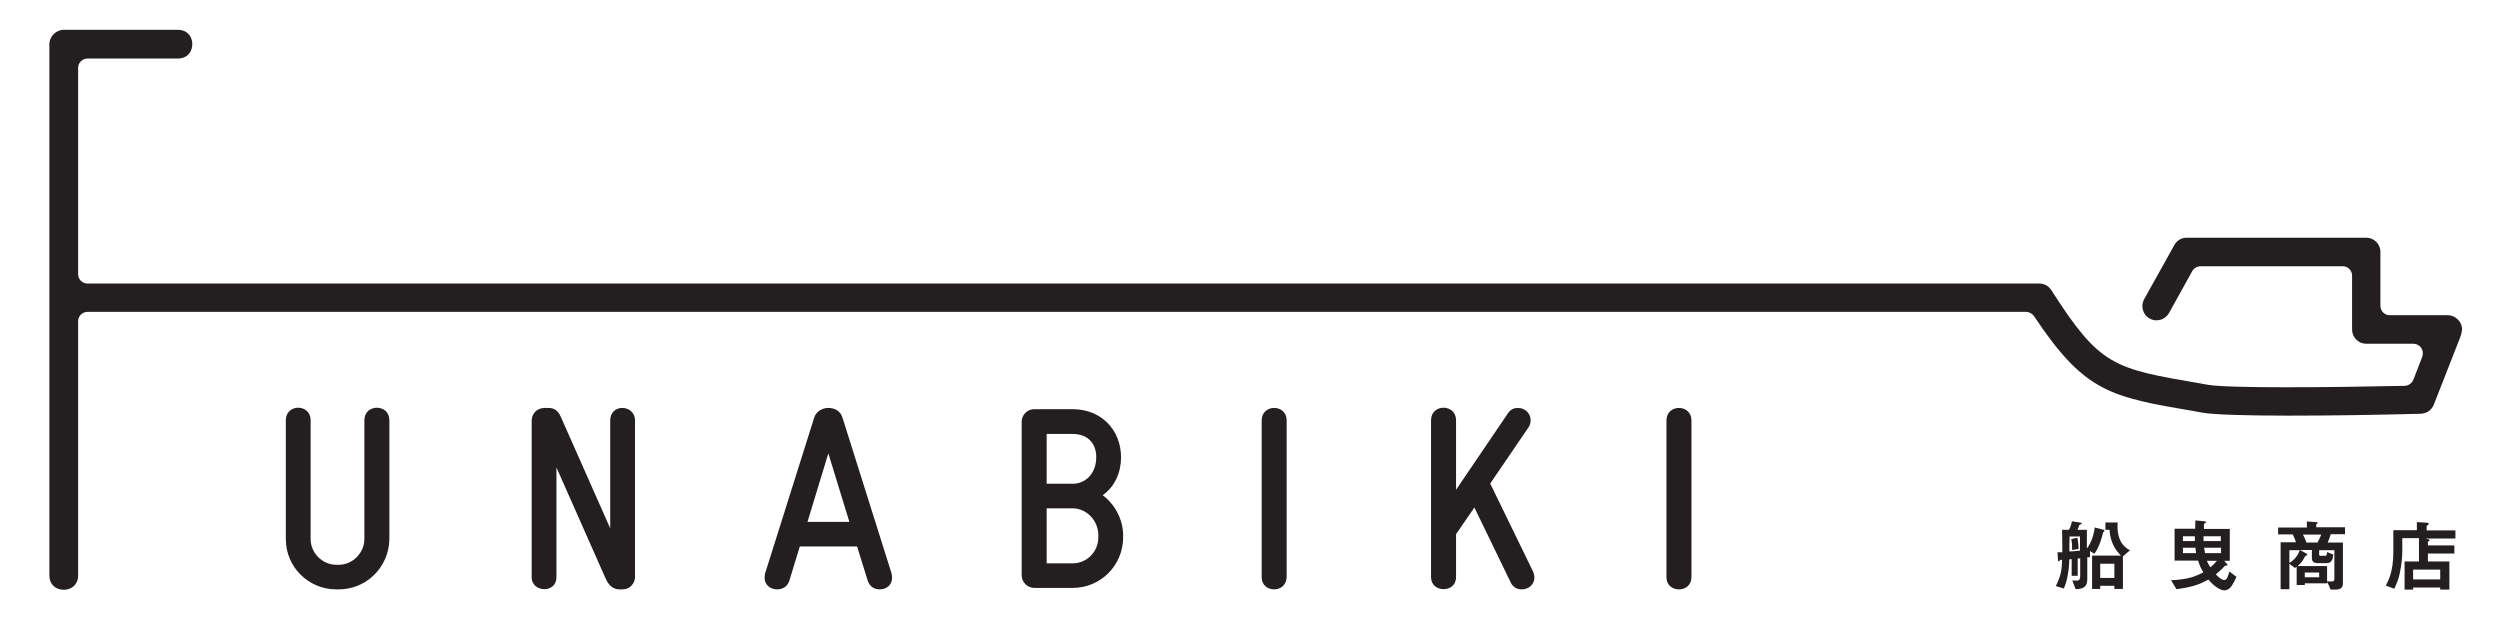 <?xml version="1.0" encoding="utf-8"?>
<!-- Generator: Adobe Illustrator 20.1.0, SVG Export Plug-In . SVG Version: 6.00 Build 0)  -->
<svg version="1.2" baseProfile="tiny" id="Layer_1" xmlns="http://www.w3.org/2000/svg" xmlns:xlink="http://www.w3.org/1999/xlink"
	 x="0px" y="0px" viewBox="0 0 1200 300" overflow="scroll" xml:space="preserve">
<path fill="#231F20" d="M1014.9,270.6h-6.8v6.8h6.8V270.6 M1019,267.1v15.6h-4.1v-1.5h-6.8v1.5h-3.9v-16h13.9
	c-0.9-0.9-2.8-2.7-4.2-6.2c-1.1-2.7-1.2-4.8-1.3-6.2h-2v-3.5h5.9c-0.1,1-0.1,1.4-0.1,1.8c0,8.5,4.6,10.8,6,11.5L1019,267.1z
	 M994.6,264c0-1.2,0.1-3.1-0.4-5.2l2.9-0.7c0.4,1.8,0.6,3.6,0.6,5.4L994.6,264z M998.4,257.5h-5c-0.1,2.9-0.1,4.2-0.1,7.2
	c2-0.1,2.7-0.1,5.1-0.4V257.5z M1009.9,255.2c-0.3,0.2-0.4,0.2-0.4,0.3c-0.3,1.5-1.7,7-4.2,10.3l-2.1-1.3v2.9
	c-0.6,0.1-0.6,0.1-1.3,0.1V278c0,4.2-2.6,4.7-5.6,4.8l-1.6-4.2c0.4,0,1.3,0.1,2.3,0.1c0.9,0,1.5-0.6,1.5-2.1v-8.6
	c-0.1,0-1.1,0.1-1.2,0.1v8.3h-2.9v-8c-0.5,0-0.6,0-1.1,0.1c-0.1,2.1-0.2,4.7-0.9,8.2c-0.6,3-1.1,4.3-1.8,5.8l-3.8-1.2
	c2.3-4.7,2.9-7.4,3-12.6c-0.7,0-0.9,0-1.1,0.4c0,0-0.4,0.4-0.5,0.4c-0.2,0-0.3-0.2-0.4-1l-0.2-3.4c1.4,0,1.8,0,2.3,0
	c0-3.5,0-7.3-0.1-10.8h3.3c0.7-1.2,1.2-2.7,1.4-4.1l3.8,0.6c0.8,0.1,0.9,0.3,0.9,0.4c0,0.1,0,0.3-0.5,0.5c-0.4,0.1-0.5,0.1-0.6,0.3
	c-0.1,0.4-0.5,1.5-0.9,2.3h4.5v9c2.2-2.9,3.3-6.5,3.8-10.1l3.9,1c0.3,0.1,0.7,0.2,0.7,0.6C1010.3,254.9,1010.2,255,1009.9,255.2z"/>
<path fill="#231F20" d="M1059.3,269.2c0.6,1.4,1.1,2.3,1.7,3.1c1.4-1.2,2.2-2,3.1-3.1H1059.3 M1066.1,262.9h-8.1
	c0.1,0.4,0.3,1.7,0.4,2.6h7.7V262.9z M1066.1,257.4h-8.4c0,0.9,0,1.4,0,2.3h8.3V257.4z M1053.8,262.9h-6v2.6h6.3
	C1054,264.3,1053.9,263.7,1053.8,262.9z M1053.5,257.4h-5.7v2.3h5.7C1053.6,258.5,1053.6,258.4,1053.5,257.4z M1071.3,281.1
	c-1.3,2.1-3.2,2.3-3.6,2.3c-1.1,0-3-0.9-4.4-2c-1.4-1.1-2.6-2.4-3.3-3.2c-4,2.2-7.4,3.6-15.3,4.6l-2.6-4.3c8-0.3,11.8-1.8,15.5-3.8
	c-0.9-1.5-1.7-2.9-2.5-5.6h-11.3v-15.3h9.9c0-1.4,0-2.6,0.1-4l4.2,0.4c0.6,0.1,0.9,0.1,0.9,0.4c0,0.1,0,0.2,0,0.2
	c-0.1,0.1-0.7,0.4-0.8,0.5c-0.2,0.1-0.2,0.3-0.2,2.6h12.4v15.3h-2.7l1.1,1.2c0.1,0.2,0.5,0.6,0.5,0.8c0,0.3-0.1,0.3-0.8,0.3
	c-0.4,0-0.4,0-0.9,0.6c-1.4,1.5-3.1,2.9-3.9,3.6c1.2,1.3,2.8,2.7,4.1,2.7c1.3,0,1.8-2,2.4-4.1l3.4,2.6
	C1072.8,278.4,1072.1,279.8,1071.3,281.1z"/>
<path fill="#231F20" d="M1113.2,274.8h-6.9v2.3h6.9V274.8 M1105.4,256.6c0.6,1.1,1.1,2.1,1.7,3.8h5.3c0.7-1.3,1.2-2.3,1.8-3.8
	H1105.4z M1120.6,264.1h-7.4v2.1c0,0.4,0.2,0.6,0.8,0.6h2c0.6,0,0.9-0.2,1-1.8l3,1.2c-0.2,1.6-0.5,4.1-3.1,4.1h-4.3
	c-2.2,0-2.9-0.9-2.9-2.5v-3.8h-5.7l2.9,1.6c0.1,0.1,0.6,0.3,0.6,0.6c0,0.2-0.1,0.4-0.3,0.4c-0.6,0.2-0.7,0.2-0.9,0.7
	c-1.3,2.6-2.4,3.5-3.5,4.4h14.2v7.3c1,0.1,1.3,0.1,2,0.1c1.1,0,1.5-0.1,1.5-1.4V264.1z M1098.9,264.1v6.1c1.3-0.8,3.6-2.3,5-6.1
	H1098.9z M1118.7,256.6c-0.5,1.6-0.9,2.6-1.4,3.8h7.3v19.7c0,2-1.2,2.9-3.6,2.9h-2.3l-1.6-3.7v0.7h-10.8v0.8h-3.9v-8.7
	c-0.4,0.3-0.6,0.3-0.9,0.5l-2.6-2v12.2h-4.2v-22.5h7.4c-0.4-1.3-1-2.6-1.6-3.8h-7v-3.3h13.8v-2.9l4.4,0.3c0.3,0,0.8,0.1,0.8,0.4
	c0,0.2-0.2,0.4-0.7,0.7v1.4h13.8v3.3H1118.7z"/>
<path fill="#231F20" d="M1171.3,273.4h-13v4.7h13V273.4 M1162.8,258.2l2.3,0.5c0.4,0.1,1.1,0.2,1.1,0.6c0,0.3-0.3,0.4-0.8,0.7v1.8
	h12.7v3.9h-12.7v3.8h10.3v13.5h-4.4v-1h-13v1h-4.1v-13.5h6.9v-11.2h-8v5.9c0,4.2-0.4,6.7-1.2,10.9c-0.6,3.1-1.7,5.4-2.6,7.5
	l-4.1-1.5c1.3-2.5,3.6-6.9,3.6-16v-10.6h11.3v-3.9l4.9,0.3c0.4,0,0.8,0.2,0.8,0.6c0,0.2-0.3,0.4-0.5,0.6c-0.2,0.1-0.5,0.3-0.5,0.4
	v2.1h13.8v3.9H1162.8z"/>
<path fill="#231F20" d="M1174.9,151.3h-27.8c-2.5,0-4.5-2-4.5-4.5v-25.9c0-3.8-3.1-6.8-6.8-6.8h-86.2c-2.5,0-4.7,1.3-5.9,3.5
	l-14.5,26c-0.9,1.6-1.1,3.4-0.6,5.2c0.5,1.8,1.6,3.2,3.2,4.1c1.6,0.9,3.4,1.1,5.2,0.6c1.8-0.5,3.2-1.7,4.1-3.2l11.2-20.2
	c0.8-1.4,2.3-2.3,4-2.3h68.2c2.5,0,4.5,2,4.5,4.5v25.9c0,3.8,3.1,6.8,6.8,6.8h22.6c1.5,0,2.9,0.7,3.8,2c0.8,1.2,1,2.8,0.5,4.2
	l-4.3,11.1c-0.7,1.7-2.3,2.8-4.1,2.9c-37.5,0.8-84.7,1.2-94.5-0.5l-3.9-0.7c-41.5-7.1-47.9-8.2-71.3-44.8c-1.3-2-3.4-3.1-5.7-3.1H42
	c-2.5,0-4.5-2-4.5-4.5V32.6c0-2.5,2-4.5,4.5-4.5h43.4c4.1,0,6.9-2.8,6.9-6.9s-2.8-6.9-6.9-6.9H30.6c-3.7,0-6.9,3.2-6.9,6.9v255.2
	c0,3.9,2.9,6.7,6.9,6.7c4,0,6.9-2.8,6.9-6.7V154.2c0-2.5,2-4.5,4.5-4.5h930.5c1.5,0,2.9,0.8,3.8,2c24.4,36.7,36.6,38.8,77.1,45.7
	l3.9,0.7c11.6,2,63.7,1.6,104.7,0.5c2.8-0.1,5.2-1.8,6.2-4.3l12.5-31.9l0.7-2l0.4-2.2c0-1.4-0.4-2.8-1.3-4
	C1179.1,152.4,1177.1,151.3,1174.9,151.3"/>
<path fill="#231F20" d="M162.6,282.9h-1.2c-13.3,0-24.2-10.7-24.2-24.1v-57.1c0-4,3-6,5.9-6c3,0,6,2,6,6v57.1
	c0,6.6,5.6,12.3,12.4,12.3h1.1c6.6,0,12.3-5.7,12.3-12.3v-57.1c0-4,3-6,6-6s6,2,6,6v57.1C186.7,272.2,175.9,282.9,162.6,282.9"/>
<path fill="#231F20" d="M298.9,282.9h-1.4c-1.6,0-4.7-0.4-6.7-5l-23.7-53.5V277c0,4-2.9,5.8-5.8,5.8c-3,0-6.1-1.9-6.1-5.8v-75
	c0-3.3,2.4-6.2,6.3-6.2h1.4c1.5,0,4.5,0,6.3,4.3l23.7,53.5v-51.8c0-4,2.9-6,5.8-6s6.1,2,6.1,6V277
	C304.8,280.1,302.2,282.9,298.9,282.9"/>
<path fill="#231F20" d="M397.6,217.6l-10,32.9h20.1L397.6,217.6 M422.2,282.9c-2.4,0-4.7-1.2-5.7-4.2l-5.1-16.4h-27.5l-5,16.4
	c-0.9,3-3.5,4.2-5.8,4.2c-3.6,0-6.1-2.4-6.1-5.5c0-0.5,0.1-1.1,0.2-2l23.6-74.9c1-3.1,4-4.7,6.8-4.7c3,0,5.8,1.4,6.8,4.7l23.6,74.9
	c0.1,0.9,0.2,1.5,0.2,1.9C428.2,280.6,425.8,282.9,422.2,282.9z"/>
<path fill="#231F20" d="M527.2,256.9c0-7.1-5.7-12.9-12.3-12.9h-12.5v26.4h12.5c6.9,0,12.3-5.7,12.3-12.4V256.9 M514.9,208.3h-12.5
	v23.9h12.5c6.4,0,11.3-5.2,11.3-12.7C526.2,212.6,521.9,208.3,514.9,208.3z M514.9,282.2h-18.5c-3.3,0-6-2.9-6-6v-73.8
	c0-3.1,2.6-6,6-6h18.5c13.5,0,23.2,9.8,23.2,23.1c0,7.3-3,14.1-8.8,18.2c5.8,4.3,9.8,11.7,9.8,19.1v1.1
	C539.1,271.4,528.3,282.2,514.9,282.2z"/>
<path fill="#231F20" d="M611.6,282.9c-3,0-6-1.9-6-5.8v-75.3c0-4,3-6,6-6c3,0,6,2,6,6V277C617.5,281,614.5,282.9,611.6,282.9"/>
<path fill="#231F20" d="M730.4,282.9c-2,0-4.1-0.9-5.2-3.2l-17.5-36.1l-8.8,12.8V277c0,4-3,5.8-6,5.8c-3,0-6-1.9-6-5.8v-75.3
	c0-4,3-6,6-6c3,0,6,2,6,6v33.4l24.9-36.7c1.2-1.9,3.1-2.6,4.7-2.6c3.6,0,6.2,2.6,6.2,6c0,1.2-0.4,2.4-1,3.3l-18.4,27l20.6,42.3
	c0.4,1,0.6,1.9,0.6,2.7C736.6,280.3,734,282.9,730.4,282.9"/>
<path fill="#231F20" d="M805.9,282.9c-3,0-6-1.9-6-5.8v-75.3c0-4,3-6,6-6c3,0,6,2,6,6V277C811.9,281,808.9,282.9,805.9,282.9"/>
<g>
</g>
<g>
</g>
<g>
</g>
<g>
</g>
<g>
</g>
<g>
</g>
<g>
</g>
<g>
</g>
<g>
</g>
<g>
</g>
<g>
</g>
<g>
</g>
<g>
</g>
<g>
</g>
<g>
</g>
</svg>
